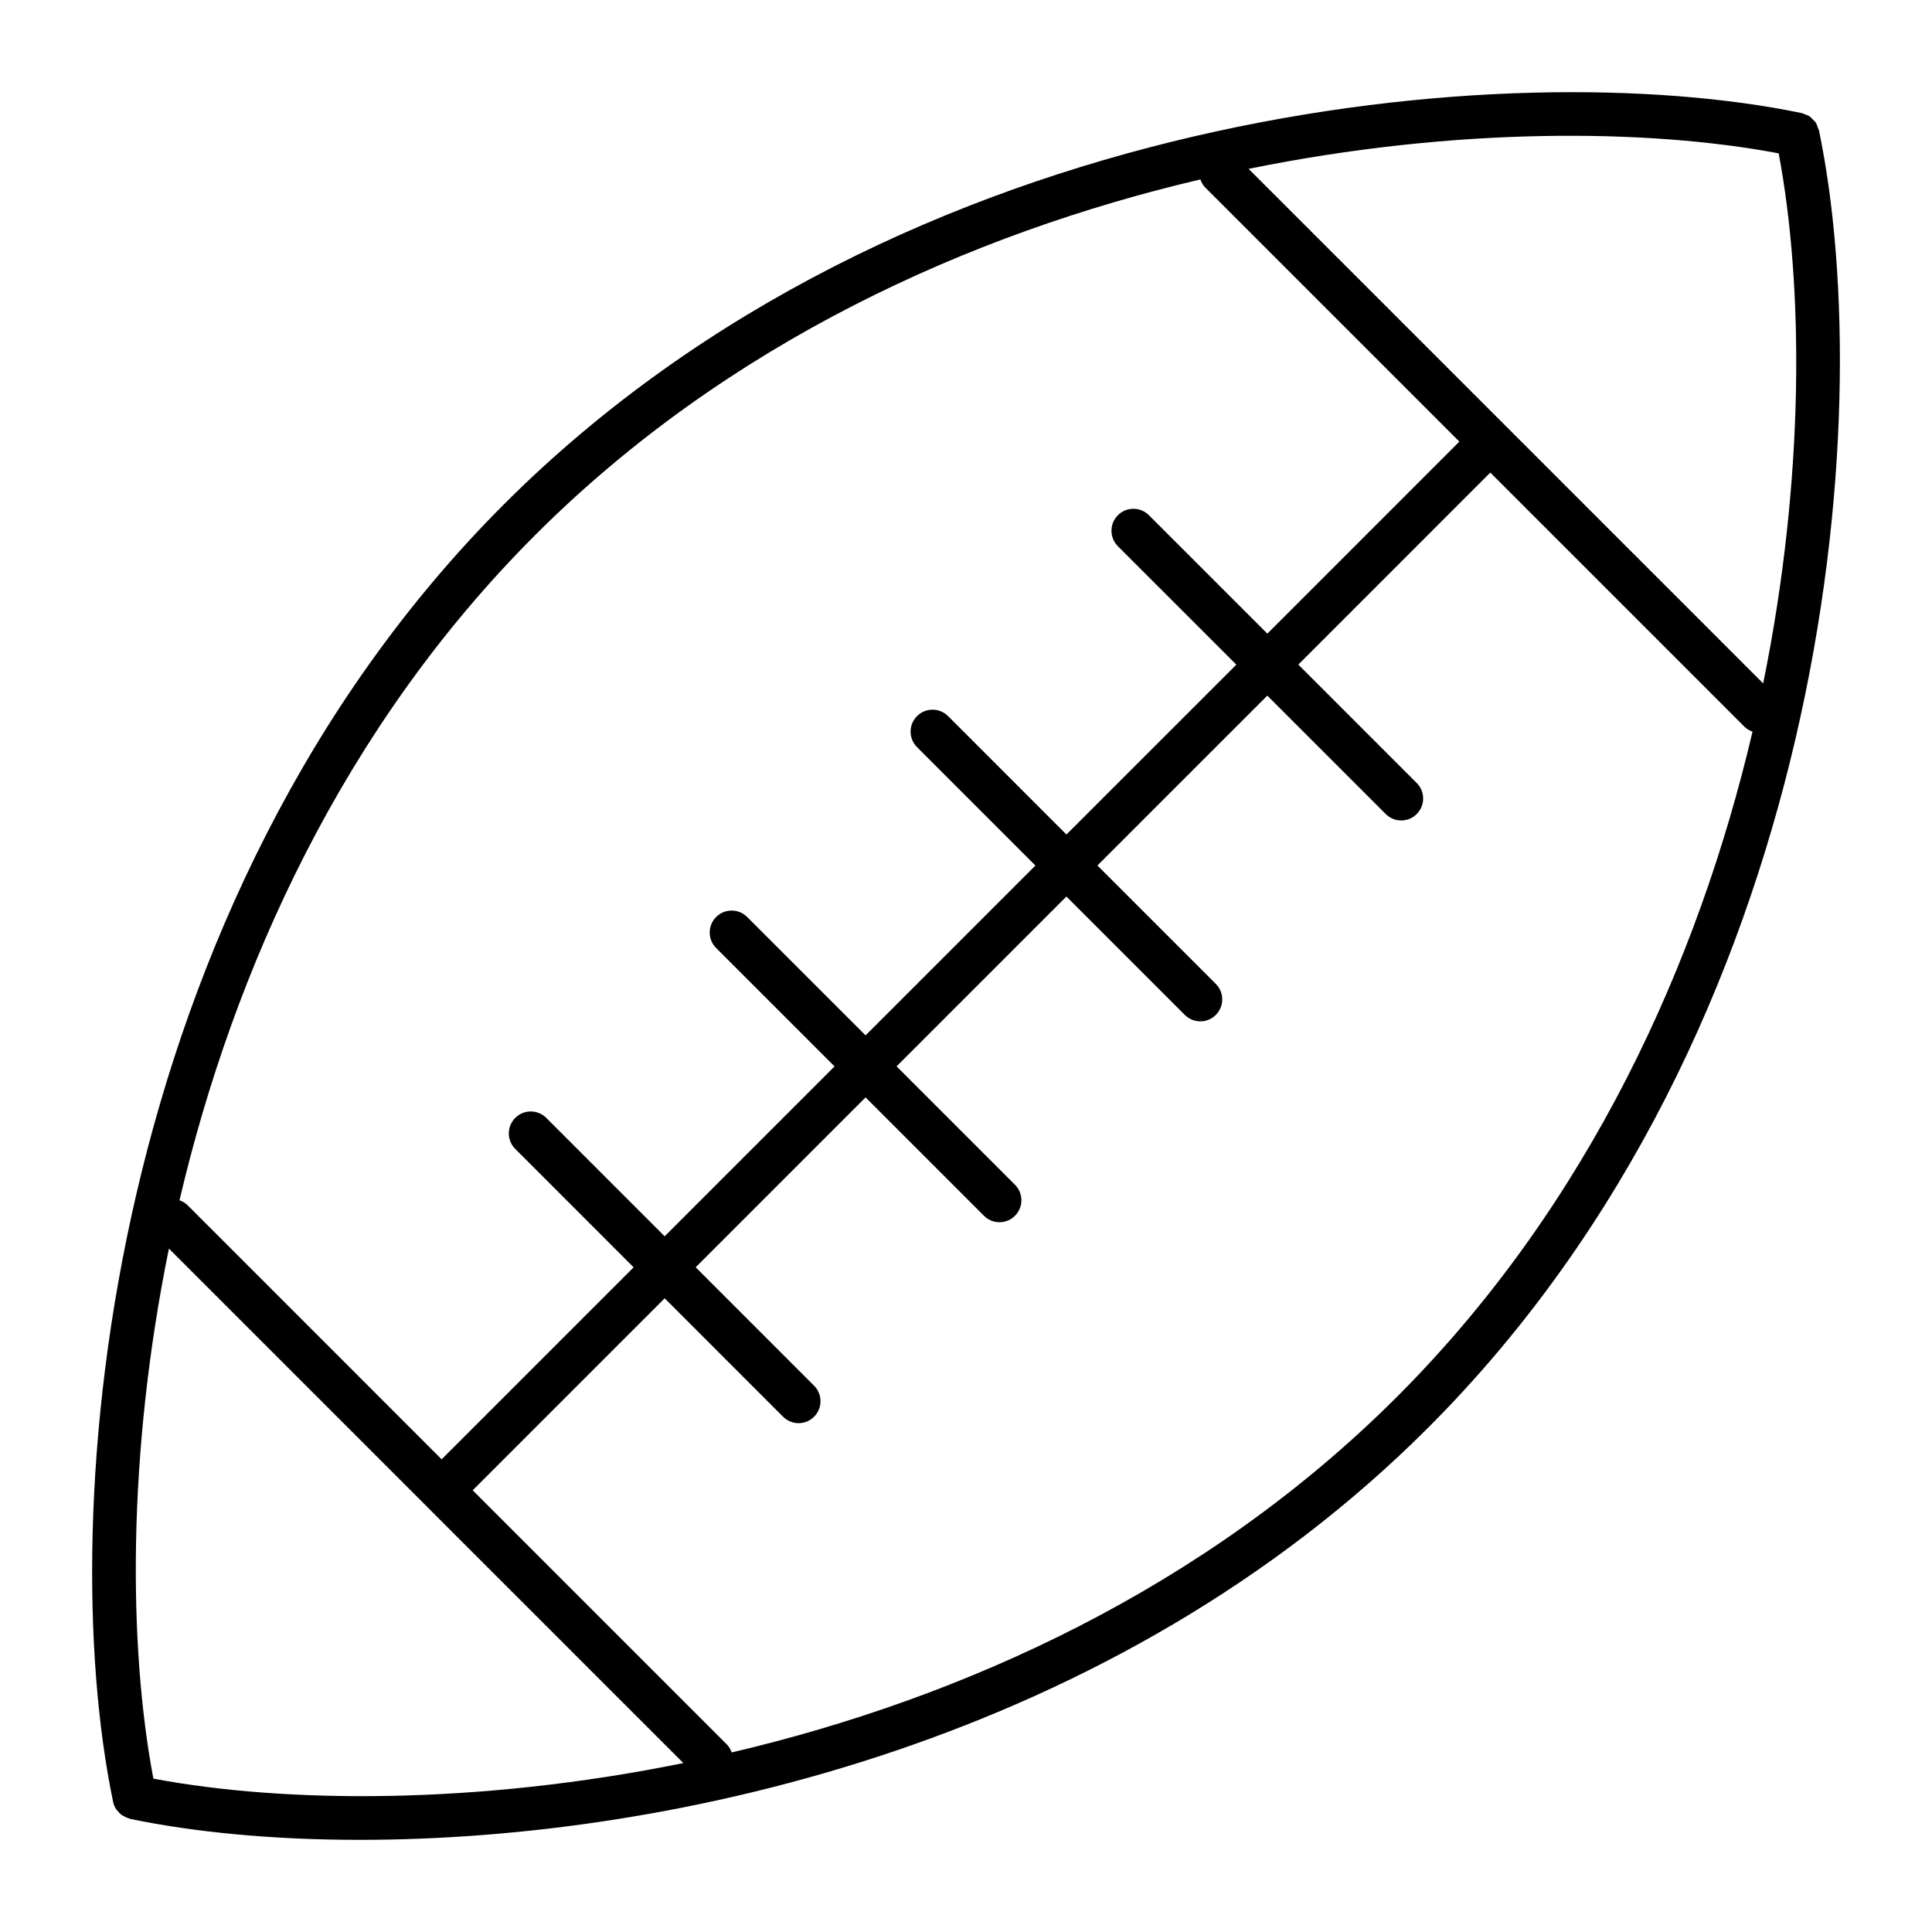 <?xml version="1.0" encoding="UTF-8"?>
<!-- Uploaded to: ICON Repo, www.iconrepo.com, Generator: ICON Repo Mixer Tools -->
<svg fill="#000000" width="800px" height="800px" version="1.1" viewBox="144 144 512 512" xmlns="http://www.w3.org/2000/svg">
 <path d="m626.04 178.55s0-0.008-0.008-0.008c0-0.016 0-0.039-0.008-0.055-0.055-0.242-0.195-0.418-0.27-0.645-0.164-0.488-0.316-0.984-0.605-1.41-0.219-0.324-0.535-0.566-0.812-0.836-0.246-0.246-0.457-0.535-0.758-0.738-0.441-0.301-0.953-0.465-1.465-0.637-0.203-0.07-0.371-0.203-0.582-0.246-0.016 0-0.039-0.008-0.055-0.008h-0.016c-76.949-15.98-238.23-2-343.86 103.63-105.63 105.63-119.63 266.92-103.64 343.84v0.016c0 0.023 0.008 0.047 0.008 0.062 0.148 0.715 0.434 1.363 0.805 1.938 0.086 0.148 0.227 0.234 0.324 0.363 0.324 0.434 0.684 0.828 1.125 1.148 0.195 0.148 0.418 0.234 0.629 0.355 0.418 0.234 0.836 0.434 1.301 0.559 0.117 0.031 0.203 0.117 0.324 0.141 16.773 3.488 37.562 5.559 60.914 5.559 83.727 0 200.4-26.555 283.02-109.16 105.64-105.63 119.63-266.94 103.64-343.86zm-162.61 15.168 67.316 67.316-50.879 50.883-31.391-31.383c-2.269-2.269-5.953-2.269-8.223 0-2.269 2.269-2.269 5.953 0 8.223l31.391 31.383-45.023 45.016-31.375-31.383c-2.269-2.269-5.953-2.269-8.223 0-2.269 2.269-2.269 5.953 0 8.223l31.375 31.383-45.008 45.008-31.383-31.375c-2.269-2.269-5.953-2.269-8.223 0s-2.269 5.953 0 8.223l31.383 31.375-45.023 45.023-31.375-31.383c-2.269-2.269-5.953-2.269-8.223 0-2.269 2.269-2.269 5.953 0 8.223l31.375 31.383-50.879 50.879-67.316-67.324c-0.629-0.629-1.371-1.047-2.156-1.324 14.324-60.961 43.273-125.3 94.25-176.28 50.977-50.977 115.32-79.934 176.29-94.258 0.277 0.789 0.695 1.539 1.324 2.168zm50.766 320.47c-50.977 50.969-115.32 79.918-176.29 94.227-0.277-0.781-0.691-1.52-1.316-2.148l-67.324-67.324 50.879-50.879 31.375 31.383c1.133 1.133 2.621 1.707 4.109 1.707 1.488 0 2.977-0.566 4.109-1.707 2.269-2.269 2.269-5.953 0-8.223l-31.375-31.383 45.023-45.023 31.375 31.375c1.133 1.133 2.621 1.707 4.109 1.707s2.977-0.566 4.109-1.707c2.269-2.269 2.269-5.953 0-8.223l-31.375-31.375 45.008-45.008 31.375 31.375c1.133 1.133 2.621 1.707 4.109 1.707 1.488 0 2.977-0.566 4.109-1.707 2.269-2.269 2.269-5.953 0-8.223l-31.375-31.375 45.023-45.016 31.375 31.375c1.133 1.133 2.621 1.707 4.109 1.707s2.977-0.566 4.109-1.707c2.269-2.269 2.269-5.953 0-8.223l-31.375-31.375 50.879-50.883 67.324 67.324c0.629 0.629 1.379 1.047 2.164 1.324-14.312 60.973-43.254 125.32-94.242 176.3zm-329.55 101.17c-6.566-34.793-7.031-85.742 4.117-140.47l68.168 68.168v0.008 0.008l68.168 68.16c-54.723 11.137-105.66 10.68-140.45 4.125zm426.61-290.25-136.36-136.36c54.746-11.145 105.68-10.672 140.47-4.109 6.566 34.805 7.031 85.734-4.106 140.47z"/>
</svg>